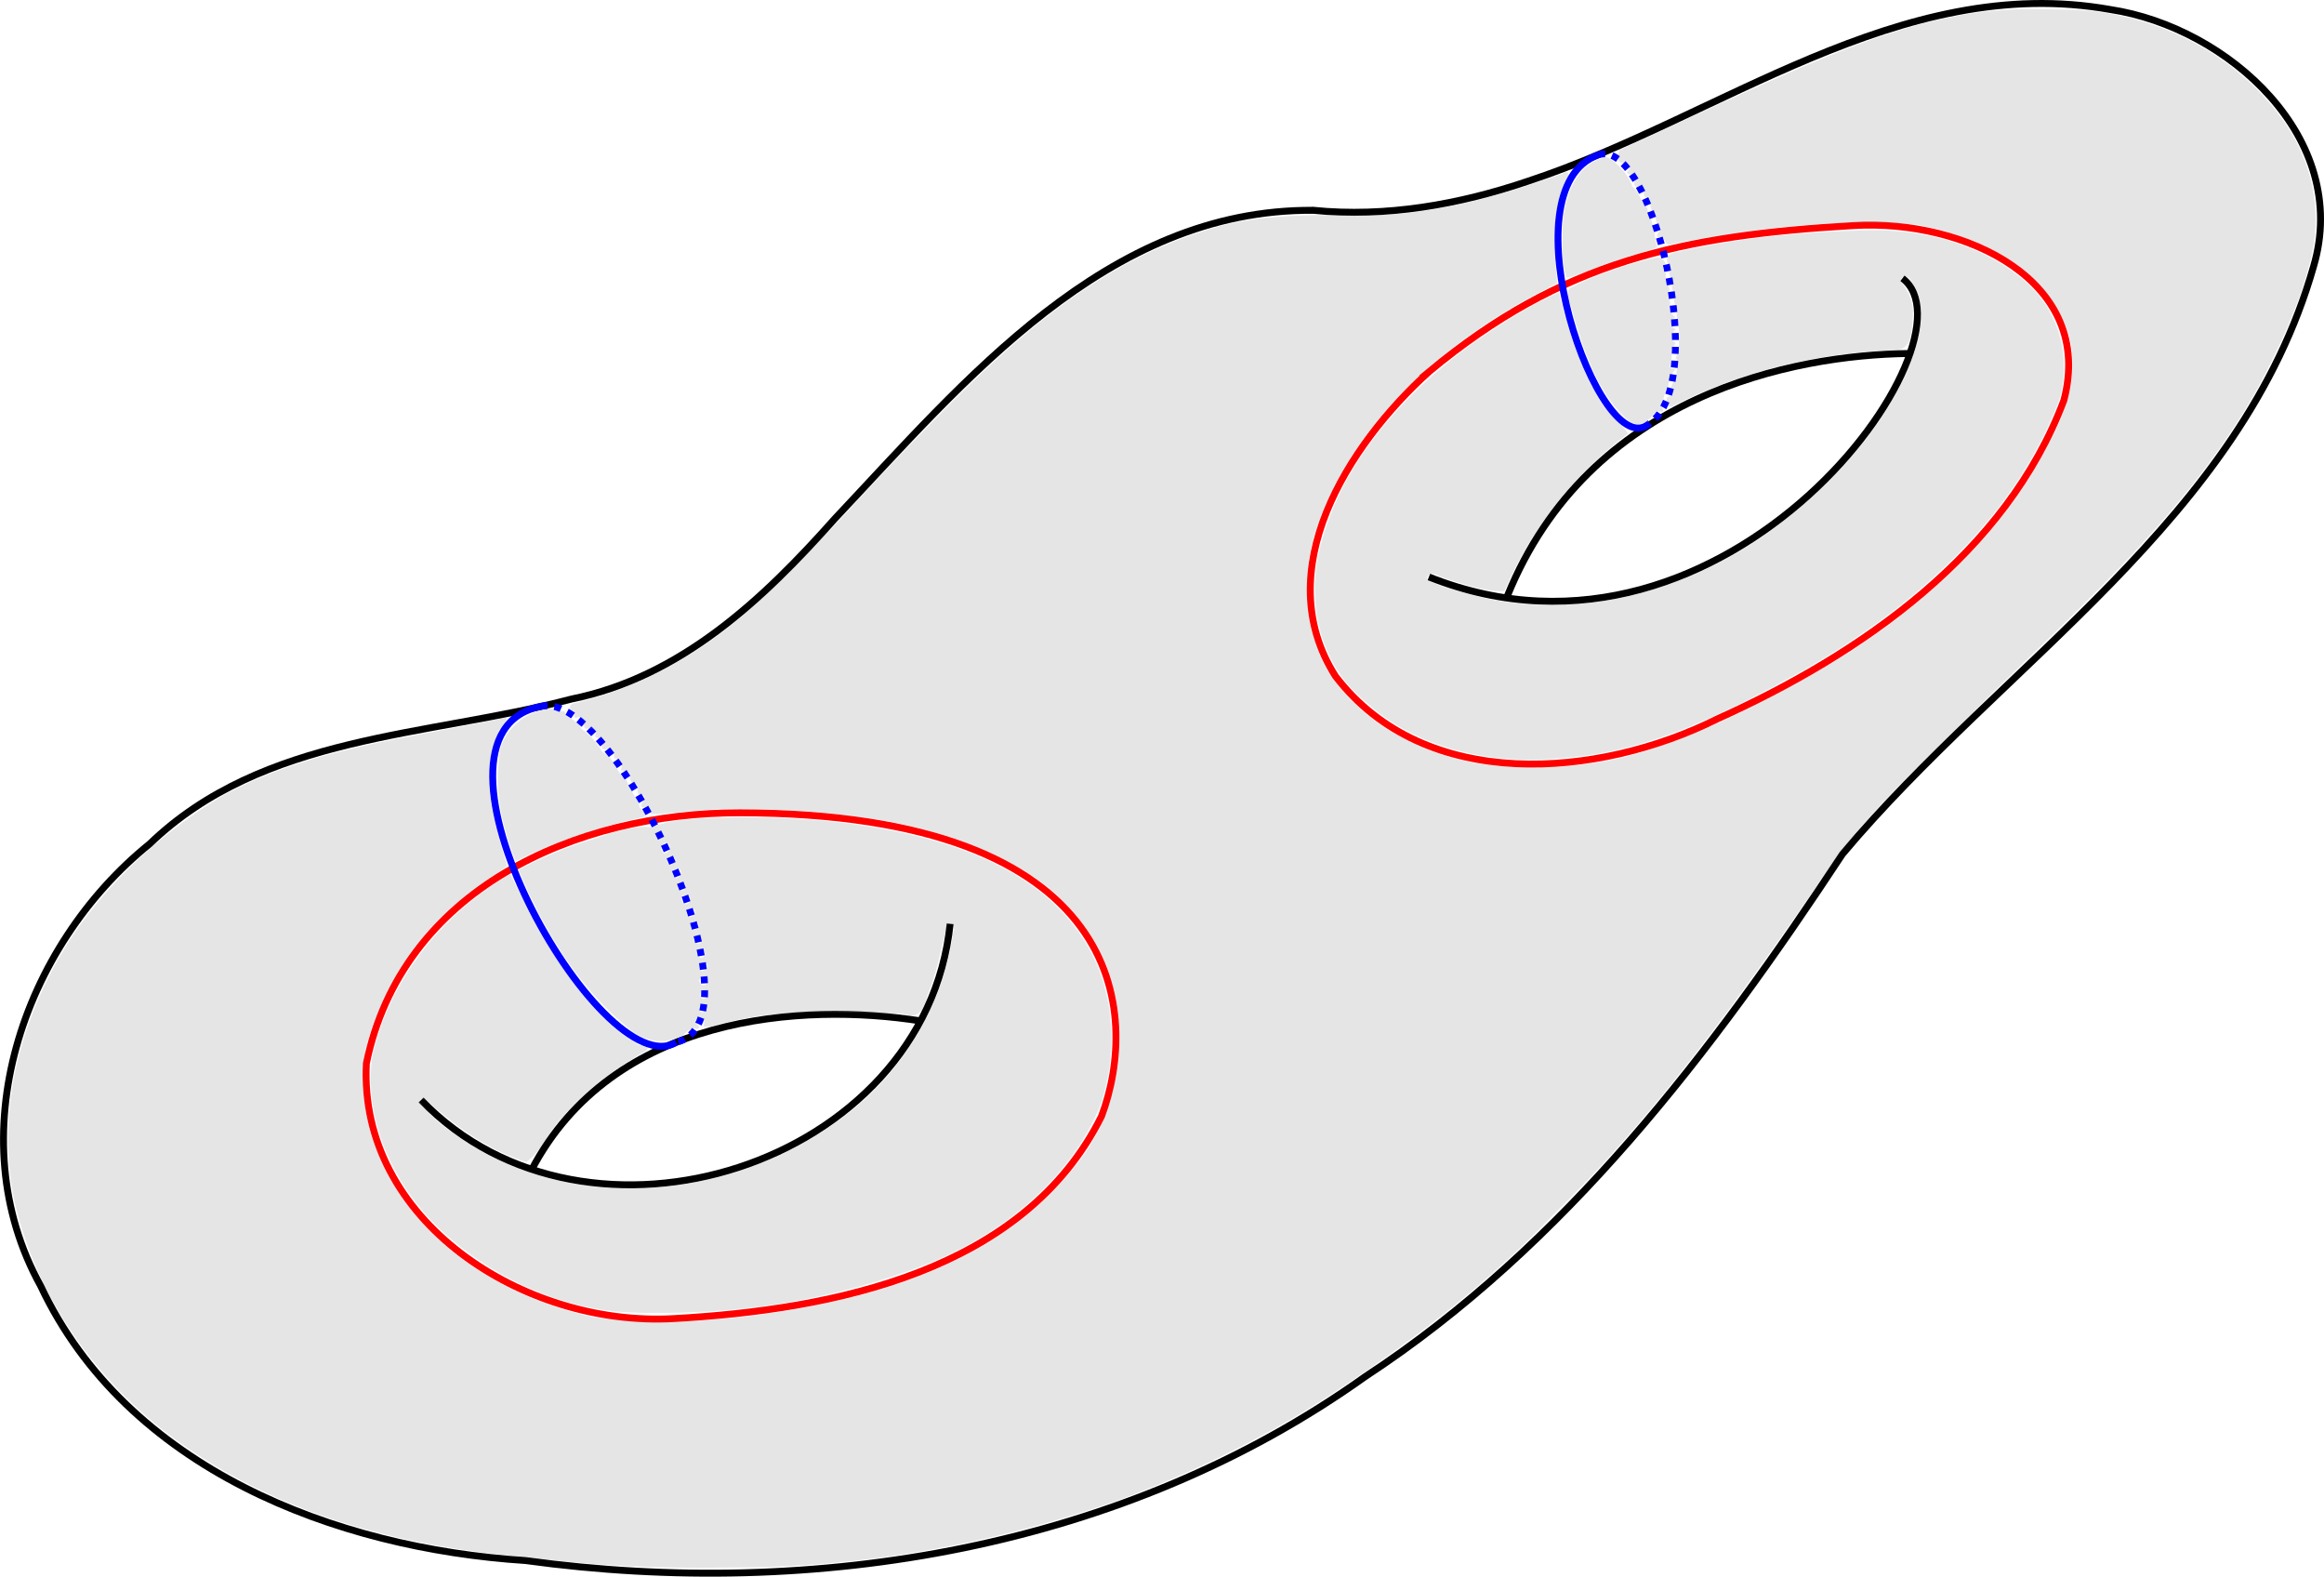 <?xml version="1.0" encoding="UTF-8" standalone="no"?>
<svg
   width="114.774mm"
   height="77.846mm"
   viewBox="0 0 114.774 77.846"
   version="1.1"
   id="svg8"
   sodipodi:docname="2024-08-20_13-41.svg"
   inkscape:version="1.3.2 (091e20ef0f, 2023-11-25, custom)"
   xmlns:inkscape="http://www.inkscape.org/namespaces/inkscape"
   xmlns:sodipodi="http://sodipodi.sourceforge.net/DTD/sodipodi-0.dtd"
   xmlns="http://www.w3.org/2000/svg"
   xmlns:svg="http://www.w3.org/2000/svg"
   xmlns:rdf="http://www.w3.org/1999/02/22-rdf-syntax-ns#"
   xmlns:cc="http://creativecommons.org/ns#"
   xmlns:dc="http://purl.org/dc/elements/1.1/">
  <defs
     id="defs2" />
  <sodipodi:namedview
     id="base"
     pagecolor="#ffffff"
     bordercolor="#000000"
     borderopacity="1"
     inkscape:pageopacity="0.0"
     inkscape:pageshadow="2"
     inkscape:zoom="0.88447324"
     inkscape:cx="200.11911"
     inkscape:cy="367.45035"
     inkscape:document-units="mm"
     inkscape:current-layer="layer1"
     inkscape:document-rotation="0"
     showgrid="true"
     showborder="true"
     borderlayer="true"
     inkscape:showpageshadow="false"
     objecttolerance="10000"
     guidetolerance="10000"
     inkscape:snap-perpendicular="true"
     inkscape:snap-tangential="true"
     inkscape:window-width="1920"
     inkscape:window-height="1200"
     inkscape:window-x="0"
     inkscape:window-y="0"
     inkscape:window-maximized="0"
     inkscape:pagecheckerboard="0"
     inkscape:deskcolor="#d1d1d1">
    <sodipodi:guide
       position="-19.72,165.493"
       orientation="0,793.701"
       id="guide10"
       inkscape:locked="false" />
    <sodipodi:guide
       position="190.28,165.493"
       orientation="559.37,0"
       id="guide12"
       inkscape:locked="false" />
    <sodipodi:guide
       position="190.28,17.493"
       orientation="0,-793.701"
       id="guide14"
       inkscape:locked="false" />
    <sodipodi:guide
       position="-19.72,17.493"
       orientation="-559.37,0"
       id="guide16"
       inkscape:locked="false" />
    <inkscape:grid
       type="xygrid"
       id="grid20"
       dotted="true"
       units="px"
       originx="85.28"
       originy="56.507"
       spacingy="1"
       spacingx="1"
       visible="true" />
  </sodipodi:namedview>
  <g
     inkscape:label="Layer 1"
     inkscape:groupmode="layer"
     id="layer1"
     transform="translate(-19.72,-17.493)">
    <path
       style="fill:none;fill-opacity:0.2;stroke:#000000;stroke-width:0.342"
       d="m 84.572,27.877 c -10.21,-0.071 -17.222,8.44 -23.622,15.225 -3.531,3.977 -7.602,7.818 -13.009,8.906 -7.092,1.869 -15.21,1.732 -20.837,7.158 -6.281,5.072 -9.474,14.416 -5.377,21.816 4.246,9.021 14.556,12.961 23.951,13.561 14.301,1.96 29.548,-0.587 41.457,-9.076 9.89,-6.486 17.155,-16.059 23.577,-25.803 7.937,-9.46 19.712,-16.524 23.268,-29.022 1.869,-6.317 -4.228,-11.798 -10.04,-12.679 -10.405,-1.85 -19.342,5.379 -28.743,8.471 -3.402,1.157 -7.028,1.8 -10.624,1.442 z"
       id="path1" />
    <path
       style="fill:none;fill-opacity:0.2;stroke:#000000;stroke-width:0.342"
       d="m 40.516,71.803 c 8.182,8.52 24.895,3.262 26.128,-8.699"
       id="path2" />
    <path
       style="fill:none;fill-opacity:0.2;stroke:#000000;stroke-width:0.342"
       d="M 45.965,75.269 C 49.993,67.569 59.361,66.987 65.176,67.899"
       id="path3"
       sodipodi:nodetypes="cc" />
    <path
       style="fill:none;fill-opacity:0.2;stroke:#000000;stroke-width:0.342"
       d="M 90.287,45.979 C 105.11,51.892 117.649,34.253 113.674,31.233"
       id="path4"
       sodipodi:nodetypes="cc" />
    <path
       style="fill:none;fill-opacity:0.2;stroke:#000000;stroke-width:0.342"
       d="M 94.163,46.918 C 98.199,36.963 108.331,35.019 113.955,34.947"
       id="path5"
       sodipodi:nodetypes="cc" />
    <path
       style="fill:none;fill-opacity:0.2;stroke:#ff0000;stroke-width:0.342"
       d="m 56.271,57.624 c -8.154,-0.016 -16.705,3.807 -18.458,12.373 -0.396,7.788 7.788,13.012 15.156,12.602 7.937,-0.441 17.34,-2.331 21.152,-9.994 1.877,-4.999 1.312,-14.944 -17.85,-14.981 z"
       id="path6"
       sodipodi:nodetypes="scscs" />
    <path
       style="fill:none;fill-opacity:0.2;stroke:#ff0000;stroke-width:0.342"
       d="m 90.275,35.863 c -3.978,3.594 -7.923,9.791 -4.601,15.017 4.419,5.777 12.996,5.037 18.866,2.105 7.099,-3.195 14.274,-8.182 17.106,-15.721 1.558,-5.899 -4.866,-8.952 -10.368,-8.635 -8.483,0.489 -14.432,1.759 -21.004,7.234 z"
       id="path7"
       sodipodi:nodetypes="ccccsc" />
    <path
       style="fill:none;fill-opacity:0.2;stroke:#0000ff;stroke-width:0.342"
       d="m 46.421,52.369 c -6.858,1.395 2.983,18.826 6.698,16.586"
       id="path8"
       sodipodi:nodetypes="cc" />
    <path
       style="fill:none;fill-opacity:0.2;stroke:#0000ff;stroke-width:0.342"
       d="m 98.661,25.138 c -4.715,1.661 0.08,15.361 2.503,13.276"
       id="path9"
       sodipodi:nodetypes="cc" />
    <path
       style="fill:none;fill-opacity:0.2;stroke:#0000ff;stroke-width:0.342;stroke-dasharray:0.342, 0.342;stroke-dashoffset:0"
       d="m 46.421,52.369 c 3.685,-0.91 11.22,15.53 6.698,16.586"
       id="path10"
       sodipodi:nodetypes="cc" />
    <path
       style="fill:none;fill-opacity:0.2;stroke:#0000ff;stroke-width:0.342;stroke-dasharray:0.342, 0.342;stroke-dashoffset:0"
       d="m 98.661,25.138 c 2.615,-0.915 5.56,11.251 2.503,13.276"
       id="path11"
       sodipodi:nodetypes="cc" />
    <path
       style="fill:#808080;fill-opacity:0.2;stroke:none;stroke-width:0.216;stroke-dasharray:none;stroke-dashoffset:0"
       d="m 120.106,17.948 c -4.806,-0.079 -9.304,1.935 -13.612,3.834 -2.269,1.029 -4.543,2.098 -6.798,3.127 -0.101,0.219 -0.129,0.758 0.245,0.601 0.33,0.023 0.344,0.327 0.118,0.481 0.047,0.284 0.641,-0.104 0.523,0.321 -0.217,0.128 -0.227,0.472 0.096,0.377 0.435,-0.104 0.002,0.689 0.464,0.526 0.18,0.223 -0.046,0.584 0.272,0.755 0.131,0.25 0.004,0.587 0.333,0.742 0.028,0.151 -0.413,0.479 -0.056,0.489 0.308,-0.107 0.207,0.537 0.584,0.343 3.994,-0.796 8.104,-1.27 12.174,-0.951 1.847,0.37 3.716,1.023 5.199,2.211 1.375,1.167 2.516,2.818 2.418,4.695 0.03,2.065 -1.163,3.874 -2.136,5.611 -2.349,3.641 -5.685,6.572 -9.331,8.871 -3.03,1.8 -6.176,3.482 -9.537,4.573 -2.735,0.885 -5.667,0.99 -8.502,0.62 -2.896,-0.571 -5.801,-2.099 -7.344,-4.701 -1.088,-1.94 -1.135,-4.311 -0.627,-6.431 1.532,-5.006 5.538,-8.873 9.962,-11.453 0.675,-0.401 1.394,-0.739 2.069,-1.127 -0.154,-1.717 -0.291,-3.584 0.465,-5.18 0.195,-0.196 0.07,-0.413 -0.19,-0.213 -3.29,1.158 -6.718,2.167 -10.244,2.035 -2.547,-0.001 -5.149,-0.018 -7.586,0.832 -5.526,1.738 -9.868,5.833 -13.806,9.909 -2.994,3.018 -5.707,6.327 -8.929,9.108 -2.36,2.016 -5.156,3.511 -8.174,4.25 -0.313,0.021 -0.414,0.33 -0.081,0.4 0.077,0.149 -0.103,0.457 0.216,0.296 0.366,-0.023 0.238,0.374 0.301,0.561 0.257,0.034 0.685,-0.068 0.521,0.37 0.043,0.234 0.521,-0.026 0.491,0.336 -0.178,0.087 -0.251,0.371 0.037,0.325 0.376,-0.18 0.386,0.171 0.411,0.428 0.301,0.1 0.478,0.264 0.315,0.595 0.141,0.072 0.43,-0.058 0.469,0.237 -0.054,0.25 0.072,0.435 0.339,0.474 0.105,0.202 -0.127,0.563 0.287,0.519 0.358,0.156 -0.377,0.589 0.075,0.612 0.329,-0.185 0.294,0.18 0.343,0.343 1.484,-0.076 2.981,-0.309 4.48,-0.267 4.612,0.078 9.442,0.504 13.538,2.808 2.746,1.505 4.845,4.31 5.053,7.486 0.273,2.697 -0.5,5.501 -2.309,7.549 -2.878,3.555 -7.247,5.494 -11.626,6.45 -3.884,0.871 -7.92,1.293 -11.886,0.816 -4.518,-0.919 -8.953,-3.708 -10.744,-8.109 -0.641,-1.601 -0.954,-3.414 -0.625,-5.123 0.776,-2.878 2.396,-5.547 4.742,-7.414 0.692,-0.628 1.55,-1.095 2.268,-1.65 -0.637,-2.097 -1.386,-4.468 -0.445,-6.59 0.067,-0.264 0.776,-0.887 0.187,-0.69 -4.669,0.992 -9.59,1.499 -13.836,3.84 -2.858,1.721 -5.402,4.027 -7.298,6.78 -2.558,3.834 -3.92,8.634 -2.942,13.213 1.149,5.093 4.507,9.559 8.853,12.396 4.886,3.269 10.747,4.725 16.548,5.184 3.284,0.447 6.597,0.562 9.908,0.507 6.386,0.031 12.763,-1.123 18.8,-3.179 3.623,-1.291 7.12,-2.973 10.376,-5.019 4.137,-2.665 8.104,-5.639 11.506,-9.212 C 101.658,72.392 105.866,66.4 110,60.424 c 2.149,-3.116 5.048,-5.598 7.682,-8.284 5.078,-4.99 10.591,-9.818 13.931,-16.224 1.015,-2.022 1.962,-4.13 2.378,-6.364 0.339,-2.164 -0.264,-4.405 -1.552,-6.164 -2.493,-3.481 -6.766,-5.466 -11.016,-5.425 -0.438,-0.013 -0.877,-0.018 -1.316,-0.015 z"
       id="path18" />
    <path
       style="fill:#808080;fill-opacity:0.2;stroke:none;stroke-width:0.136;stroke-dasharray:none;stroke-dashoffset:0"
       d="m 46.836,52.498 c -1.326,0.126 -2.502,1.245 -2.485,2.617 -0.193,1.673 0.234,3.366 0.831,4.898 2.019,-1.008 4.177,-1.7 6.37,-2.201 0.207,-0.171 -0.268,-0.342 -0.262,-0.538 -0.162,-0.437 -0.452,-0.792 -0.607,-1.221 -0.539,-0.376 -0.592,-1.159 -1.21,-1.426 -0.257,-0.446 -0.622,-0.86 -1.048,-1.152 -0.122,-0.373 -0.529,-0.447 -0.77,-0.683 0.006,-0.38 -0.455,-0.014 -0.602,-0.275 -0.069,-0.025 -0.144,-0.025 -0.217,-0.021 z"
       id="path19" />
    <path
       style="fill:#808080;fill-opacity:0.2;stroke:none;stroke-width:0.136;stroke-dasharray:none;stroke-dashoffset:0"
       d="m 56.13,57.848 c -1.419,0.031 -2.898,0.004 -4.243,0.477 -1.19,-0.086 -2.34,0.466 -3.469,0.782 -1.06,0.363 -2.107,0.818 -3.088,1.335 1.22,2.917 2.912,5.752 5.379,7.781 0.689,0.591 1.663,0.912 2.515,0.464 0.375,-0.028 0.513,-0.58 0.918,-0.383 0.342,-0.091 -0.253,-0.3 -0.037,-0.494 0.191,-0.262 0.534,0.094 0.344,0.332 0.303,0.205 0.79,-0.164 1.138,-0.163 2.849,-0.747 5.828,-0.454 8.739,-0.439 0.783,0.322 1.029,-0.238 1.194,-0.9 0.48,-1.114 0.668,-2.33 0.99,-3.481 0.259,-0.238 0.407,0.185 0.281,0.397 -0.512,3.599 -2.511,6.929 -5.432,9.092 -5.076,3.86 -12.509,4.8 -18.12,1.546 -1.001,-0.649 -2.106,-1.295 -2.778,-2.304 0.02,-0.353 0.496,0.072 0.601,0.176 1.365,1.187 2.912,2.272 4.651,2.795 0.76,-0.522 1.079,-1.502 1.738,-2.147 1.154,-1.416 2.669,-2.469 4.231,-3.38 0.136,-0.244 -0.423,-0.17 -0.517,-0.315 -1.957,-1.127 -3.248,-3.094 -4.451,-4.949 -0.693,-1.088 -1.216,-2.294 -1.801,-3.423 -3.335,1.964 -5.984,5.217 -6.813,9.038 -0.437,3.436 1.315,6.831 3.909,9.004 2.398,2.018 5.429,3.378 8.57,3.596 5.07,0.215 10.211,-0.536 14.943,-2.391 3.662,-1.463 7.057,-4.138 8.556,-7.874 0.891,-2.714 0.689,-5.883 -0.941,-8.288 -2.119,-3.185 -5.963,-4.576 -9.563,-5.267 -2.452,-0.471 -4.953,-0.628 -7.447,-0.619 z m -3.796,0.717 c 0.487,0.214 -0.3,0.625 -0.195,0.121 0.026,-0.079 0.109,-0.143 0.195,-0.121 z m 0.326,0.541 c 0.349,0.117 -0.025,0.756 -0.247,0.42 -0.124,-0.183 0.043,-0.419 0.247,-0.42 z m 0.273,0.685 c 0.402,0.115 -0.225,0.673 -0.267,0.19 -0.046,-0.156 0.153,-0.209 0.267,-0.19 z m 0.287,0.578 c 0.369,0.198 -0.104,0.707 -0.281,0.298 -0.058,-0.17 0.143,-0.283 0.281,-0.298 z m 0.206,0.699 c 0.331,0.099 0.068,0.59 -0.185,0.312 -0.153,-0.138 -0.015,-0.364 0.185,-0.312 z m 0.188,0.62 c 0.382,0.032 0.126,0.613 -0.153,0.402 -0.137,-0.237 -0.169,-0.404 0.153,-0.402 z m 0.289,0.619 c 0.369,0.198 -0.104,0.707 -0.281,0.298 -0.058,-0.17 0.143,-0.283 0.281,-0.298 z m 0.158,0.691 c 0.401,0.083 -0.037,0.654 -0.242,0.308 -0.018,-0.143 0.087,-0.307 0.242,-0.308 z m 0.162,0.693 c 0.331,0.099 0.068,0.59 -0.185,0.312 -0.153,-0.138 -0.015,-0.364 0.185,-0.312 z m 0.077,0.675 c 0.413,0.026 0.21,0.636 -0.118,0.335 -0.074,-0.11 -0.052,-0.338 0.118,-0.335 z m 0.173,0.667 c 0.464,-0.01 -0.085,0.695 -0.213,0.264 -0.031,-0.143 0.054,-0.285 0.213,-0.264 z m -0.008,0.684 c 0.435,-0.006 0.067,0.729 -0.184,0.289 -0.089,-0.135 0.032,-0.302 0.184,-0.289 z m 0.041,0.685 c 0.468,0.159 -0.129,0.702 -0.225,0.21 -0.004,-0.115 0.108,-0.226 0.225,-0.21 z m 0.022,0.686 c 0.402,0.115 -0.225,0.673 -0.267,0.19 -0.046,-0.156 0.153,-0.209 0.267,-0.19 z"
       id="path20" />
    <path
       style="fill:#808080;fill-opacity:0.2;stroke:none;stroke-width:0.136;stroke-dasharray:none;stroke-dashoffset:0"
       d="m 111.8,28.868 c -3.143,0.077 -6.299,0.382 -9.363,1.093 -0.363,0.055 -0.542,0.415 -0.242,0.629 0.009,0.239 -0.126,0.531 0.122,0.649 -0.01,0.245 -0.118,0.549 0.114,0.684 -7.3e-4,0.241 -0.125,0.552 0.114,0.682 -0.113,0.58 0.185,1.122 0.091,1.716 0.029,0.305 -0.059,0.601 -0.159,0.853 0.263,0.303 -0.077,0.671 0.061,1.027 -0.122,0.163 -0.374,0.273 -0.236,0.545 0.148,0.288 -0.116,0.285 -0.269,0.379 -0.008,0.228 0.053,0.623 0.364,0.379 3.413,-1.715 7.21,-2.619 11.022,-2.726 0.8,-0.102 0.707,-1.148 0.775,-1.738 0.035,-0.621 -0.221,-1.208 -0.62,-1.662 0.067,-0.366 0.459,-0.271 0.557,0.036 0.923,1.322 0.306,3.051 -0.224,4.404 -1.483,3.29 -4.098,5.969 -6.992,8.066 -3.985,2.781 -9.069,4.195 -13.881,3.138 -0.951,-0.256 -1.968,-0.454 -2.839,-0.902 -0.041,-0.375 0.42,-0.343 0.625,-0.164 1.035,0.314 2.105,0.746 3.193,0.732 1.307,-3.077 3.44,-5.776 6.109,-7.791 -0.367,-0.577 -1.122,-1.088 -1.48,-1.781 -0.943,-1.598 -1.477,-3.402 -1.941,-5.177 -1.415,0.606 -2.774,1.494 -4.063,2.372 -3.495,2.492 -6.631,5.916 -7.714,10.167 -0.682,2.608 -0.085,5.645 2.009,7.46 2.671,2.583 6.588,3.371 10.184,2.957 4.178,-0.326 7.979,-2.285 11.59,-4.266 5.272,-3.003 10.216,-7.221 12.542,-12.964 0.905,-2.167 0.246,-4.826 -1.567,-6.32 -2.149,-1.84 -5.099,-2.566 -7.883,-2.48 z"
       id="path21" />
    <path
       style="fill:#808080;fill-opacity:0.2;stroke:none;stroke-width:0.136;stroke-dasharray:none;stroke-dashoffset:0"
       d="m 101.522,30.201 c -1.476,0.357 -2.97,0.818 -4.308,1.542 -0.216,0.416 0.192,0.928 0.216,1.364 0.566,1.803 1.181,3.751 2.611,5.066 0.3,0.31 0.737,0.378 1.056,0.051 0.253,-0.116 0.32,-0.547 0.658,-0.389 0.332,-0.109 -0.194,-0.267 0.022,-0.458 0.182,-0.27 0.124,-0.594 0.338,-0.831 -0.004,-0.325 0.147,-0.622 0.37,-0.824 -0.203,-0.011 -0.419,-0.059 -0.239,-0.315 0.053,-0.335 -0.004,-0.733 0.241,-0.981 -0.31,-0.123 -0.253,-0.527 0.004,-0.661 -0.24,-0.115 -0.319,-0.503 -0.039,-0.596 -0.162,-0.182 -0.382,-0.388 -0.249,-0.669 0.025,-0.253 -0.279,-0.453 -0.027,-0.678 -0.035,-0.274 -0.256,-0.507 -0.178,-0.804 -0.108,-0.189 -0.263,-0.359 -0.032,-0.507 -0.028,-0.185 -0.263,-0.337 -0.445,-0.311 z"
       id="path22" />
    <path
       style="fill:#808080;fill-opacity:0.2;stroke:none;stroke-width:0.136;stroke-dasharray:none;stroke-dashoffset:0"
       d="m 99.03,25.268 c -1.506,0.269 -2.057,1.997 -2.131,3.329 -0.016,0.862 -0.102,1.803 0.193,2.616 0.854,-0.209 1.705,-0.655 2.573,-0.902 0.612,-0.248 1.319,-0.347 1.899,-0.615 -0.125,-0.46 -0.155,-0.957 -0.311,-1.397 -0.27,-0.128 -0.068,-0.465 -0.226,-0.593 -0.29,-0.287 -0.379,-0.777 -0.698,-1.014 -0.181,-0.579 -0.676,-1.088 -1.175,-1.416 -0.04,-0.01 -0.081,-0.012 -0.122,-0.009 z"
       id="path23" />
  </g>
</svg>
